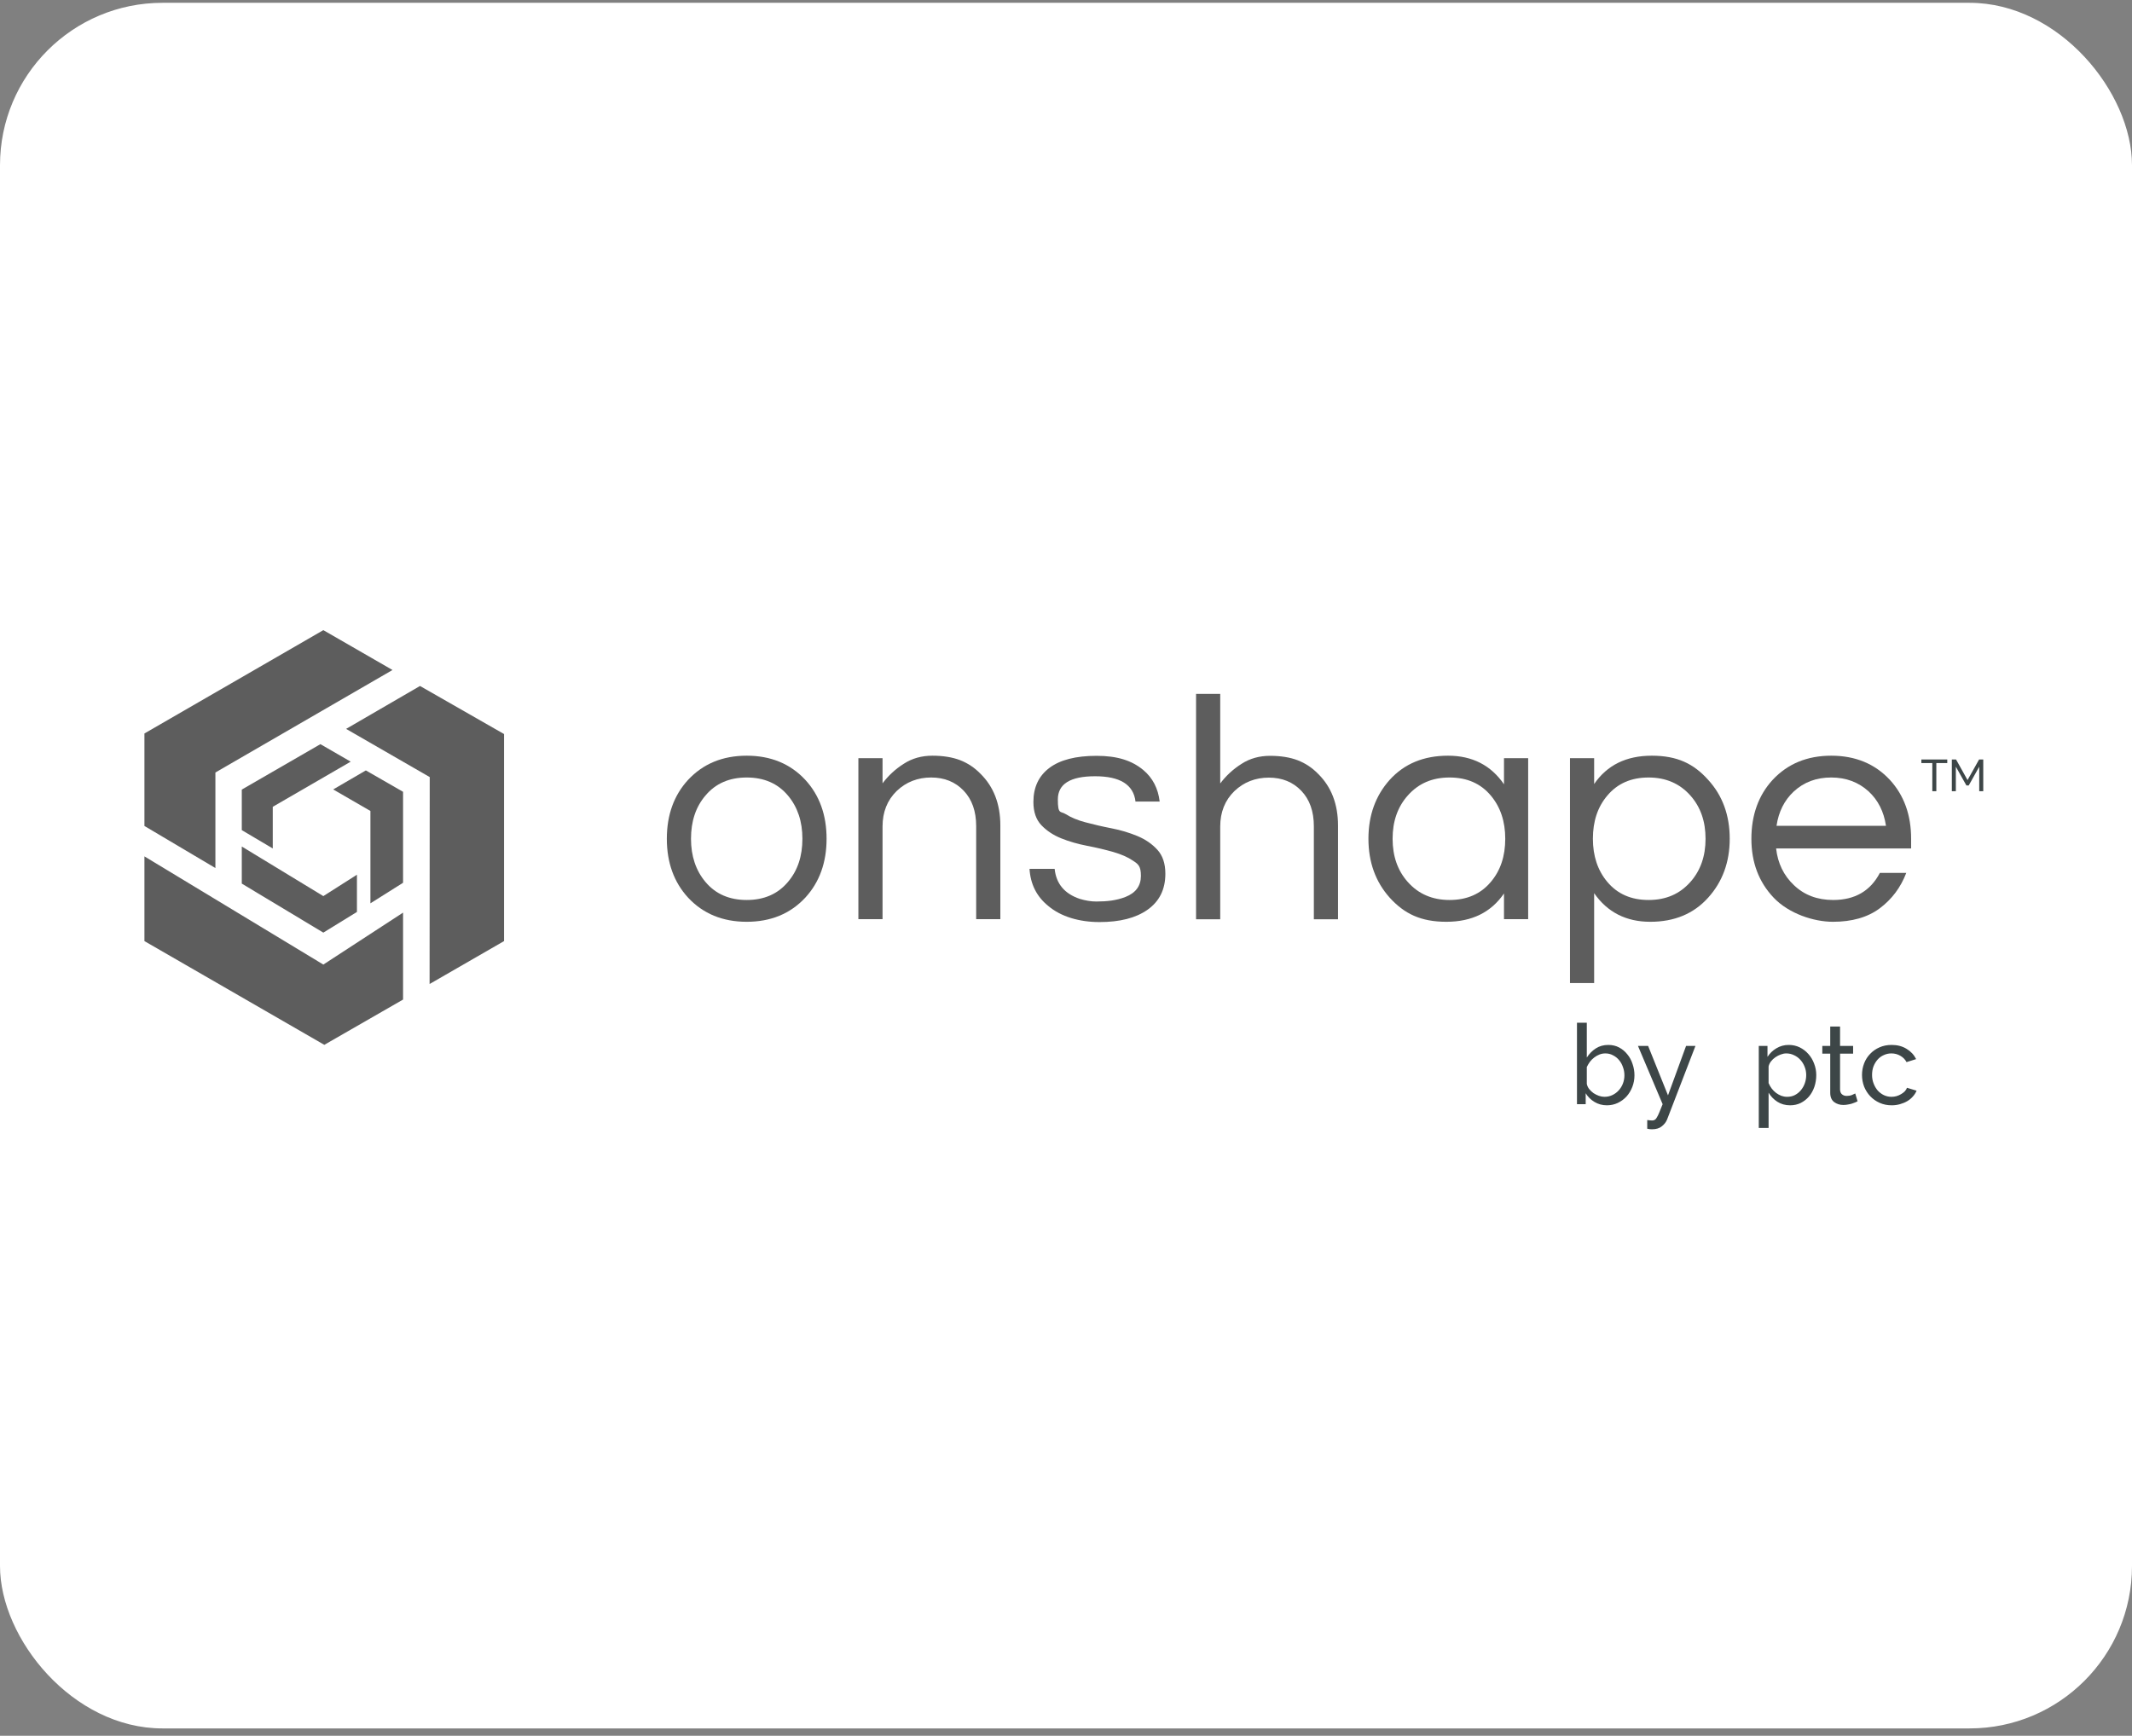 <svg width="210" height="171" viewBox="0 0 210 171" fill="none" xmlns="http://www.w3.org/2000/svg">
<rect x="0" y="0" width="210" height="171" fill="#808080" stroke="none"/>
<rect y="0.277" width="210" height="170" rx="16" fill="white"/>
<path d="M73.55 74.448C75.917 74.448 77.846 75.242 79.323 76.829C80.719 78.347 81.417 80.29 81.417 82.63C81.417 84.969 80.719 86.912 79.323 88.431C77.846 90.018 75.917 90.811 73.55 90.811C71.183 90.811 69.254 90.018 67.776 88.431C66.38 86.912 65.683 84.969 65.683 82.63C65.683 80.29 66.38 78.347 67.776 76.829C69.254 75.242 71.183 74.448 73.55 74.448ZM73.55 88.663C75.26 88.663 76.614 88.075 77.613 86.885C78.571 85.763 79.036 84.34 79.036 82.63C79.036 80.919 78.557 79.497 77.613 78.375C76.614 77.184 75.26 76.596 73.55 76.596C71.839 76.596 70.485 77.184 69.486 78.375C68.528 79.497 68.063 80.919 68.063 82.63C68.063 84.34 68.542 85.763 69.486 86.885C70.485 88.075 71.839 88.663 73.55 88.663Z" fill="#5D5D5D"/>
<path d="M86.93 74.694V77.171C87.505 76.404 88.203 75.761 89.024 75.242C89.845 74.708 90.789 74.448 91.842 74.448C92.896 74.448 93.812 74.599 94.565 74.886C95.331 75.187 95.988 75.625 96.562 76.213C97.876 77.499 98.533 79.209 98.533 81.316V90.551H96.152V81.385C96.152 79.921 95.742 78.758 94.921 77.896C94.1 77.034 93.032 76.596 91.719 76.596C90.406 76.596 89.256 77.034 88.326 77.923C87.396 78.826 86.93 80.003 86.93 81.412V90.551H84.55V74.694H86.93Z" fill="#5D5D5D"/>
<path d="M111.845 78.949C111.64 77.293 110.313 76.473 107.864 76.473C105.415 76.473 104.197 77.239 104.197 78.757C104.197 80.276 104.457 79.879 104.977 80.208C105.497 80.536 106.14 80.81 106.933 81.015C107.713 81.22 108.561 81.425 109.492 81.603C110.408 81.781 111.257 82.041 112.05 82.37C112.83 82.698 113.487 83.149 114.007 83.724C114.527 84.299 114.787 85.079 114.787 86.077C114.787 87.623 114.198 88.8 113.035 89.621C111.872 90.442 110.299 90.838 108.301 90.838C106.304 90.838 104.498 90.305 103.253 89.251C102.104 88.321 101.502 87.103 101.406 85.598H103.882C104.033 87.062 104.854 88.047 106.359 88.554C106.906 88.718 107.453 88.814 107.987 88.814C108.52 88.814 109.027 88.786 109.492 88.718C109.957 88.649 110.408 88.54 110.86 88.362C111.872 87.965 112.379 87.267 112.379 86.296C112.379 85.325 112.119 85.133 111.599 84.791C111.079 84.435 110.436 84.162 109.642 83.929C108.862 83.71 108.014 83.505 107.084 83.327C106.167 83.149 105.305 82.903 104.525 82.588C103.745 82.274 103.089 81.836 102.569 81.289C102.049 80.741 101.789 79.975 101.789 79.004C101.789 77.567 102.309 76.445 103.362 75.652C104.416 74.858 105.962 74.461 108.014 74.461C110.066 74.461 111.489 74.927 112.611 75.857C113.541 76.637 114.075 77.677 114.226 78.963H111.818L111.845 78.949Z" fill="#5D5D5D"/>
<path d="M120.191 68.359V77.184C120.766 76.418 121.464 75.775 122.284 75.255C123.105 74.721 124.049 74.461 125.103 74.461C126.156 74.461 127.073 74.612 127.826 74.899C128.592 75.2 129.248 75.638 129.823 76.226C131.137 77.513 131.793 79.223 131.793 81.33V90.565H129.413V81.398C129.413 79.934 129.002 78.771 128.181 77.909C127.36 77.047 126.293 76.609 124.98 76.609C123.666 76.609 122.517 77.047 121.587 77.937C120.656 78.84 120.191 80.016 120.191 81.425V90.565H117.811V68.359H120.191Z" fill="#5D5D5D"/>
<path d="M148.142 88.02C146.87 89.881 144.982 90.811 142.465 90.811C139.947 90.811 138.319 90.018 136.882 88.431C135.487 86.871 134.789 84.928 134.789 82.63C134.789 80.331 135.487 78.388 136.882 76.829C138.319 75.242 140.234 74.448 142.629 74.448C145.023 74.448 146.856 75.392 148.142 77.266V74.694H150.523V90.551H148.142V88.007V88.02ZM142.779 88.663C144.489 88.663 145.844 88.075 146.843 86.885C147.8 85.763 148.266 84.34 148.266 82.63C148.266 80.919 147.787 79.497 146.843 78.375C145.844 77.184 144.489 76.596 142.779 76.596C141.069 76.596 139.714 77.184 138.661 78.375C137.662 79.497 137.17 80.919 137.17 82.63C137.17 84.34 137.662 85.763 138.661 86.885C139.714 88.075 141.096 88.663 142.779 88.663Z" fill="#5D5D5D"/>
<path d="M157.022 77.239C158.295 75.378 160.183 74.448 162.7 74.448C165.218 74.448 166.832 75.242 168.255 76.829C169.678 78.388 170.376 80.331 170.376 82.63C170.376 84.928 169.664 86.871 168.255 88.431C166.832 90.018 164.93 90.811 162.55 90.811C160.169 90.811 158.322 89.867 157.022 87.993V96.845H154.642V74.694H157.022V77.239ZM162.385 76.596C160.675 76.596 159.321 77.184 158.322 78.375C157.364 79.497 156.899 80.919 156.899 82.63C156.899 84.34 157.378 85.763 158.322 86.885C159.321 88.075 160.675 88.663 162.385 88.663C164.096 88.663 165.45 88.075 166.504 86.885C167.502 85.763 167.995 84.34 167.995 82.63C167.995 80.919 167.502 79.497 166.504 78.375C165.45 77.184 164.068 76.596 162.385 76.596Z" fill="#5D5D5D"/>
<path d="M180.568 88.663C182.703 88.663 184.235 87.774 185.165 85.995H187.765C187.218 87.432 186.342 88.595 185.152 89.484C183.961 90.374 182.415 90.811 180.541 90.811C178.667 90.811 176.204 90.018 174.699 88.431C173.235 86.885 172.51 84.956 172.51 82.63C172.51 80.304 173.208 78.347 174.603 76.829C176.081 75.242 178.01 74.448 180.377 74.448C182.744 74.448 184.673 75.242 186.15 76.829C187.546 78.347 188.244 80.29 188.244 82.63V83.587H174.945C175.109 85.051 175.698 86.255 176.696 87.199C177.709 88.171 178.995 88.663 180.568 88.663ZM180.377 76.596C178.913 76.596 177.695 77.047 176.696 77.964C175.766 78.826 175.191 79.962 174.986 81.357H185.767C185.562 79.962 184.988 78.826 184.057 77.964C183.058 77.061 181.841 76.596 180.377 76.596Z" fill="#5D5D5D"/>
<path d="M38.661 66.006L31.848 62.08L14.226 72.259V81.371L21.217 85.516V76.103L38.661 66.006Z" fill="#5D5D5D"/>
<path d="M14.226 84.367V92.713L31.944 102.933L39.701 98.473V89.908L31.848 95.025L14.226 84.367Z" fill="#5D5D5D"/>
<path d="M42.328 76.555L34.091 71.807L41.37 67.58L49.648 72.314V92.713L42.314 96.941L42.328 76.555Z" fill="#5D5D5D"/>
<path d="M34.543 75.036L31.56 73.312L23.816 77.786V81.781L26.867 83.587V79.483L34.543 75.036Z" fill="#5D5D5D"/>
<path d="M23.816 83.396V87.049L31.848 91.878L35.159 89.84V86.173L31.848 88.28L23.816 83.396Z" fill="#5D5D5D"/>
<path d="M36.486 79.893L32.819 77.773L36.035 75.898L39.701 78.005V86.967L36.486 88.992V79.893Z" fill="#5D5D5D"/>
<path d="M191.804 75.176H190.727V77.946H190.331V75.176H189.253V74.824H191.804V75.176ZM194.953 77.946V75.532L193.916 77.383H193.691L192.649 75.532V77.946H192.254V74.824H192.671L193.801 76.851L194.936 74.824H195.349V77.946H194.953Z" fill="#3D4647"/>
<path d="M158.277 108.89C157.83 108.89 157.424 108.78 157.057 108.56C156.691 108.34 156.401 108.054 156.189 107.702V108.78H155.331V100.755H156.299V104.185C156.541 103.811 156.837 103.51 157.189 103.283C157.541 103.056 157.951 102.942 158.42 102.942C158.816 102.942 159.172 103.027 159.487 103.195C159.802 103.364 160.069 103.587 160.289 103.866C160.516 104.137 160.689 104.456 160.806 104.822C160.93 105.181 160.993 105.551 160.993 105.933C160.993 106.336 160.923 106.717 160.784 107.076C160.645 107.435 160.454 107.75 160.212 108.021C159.97 108.285 159.681 108.498 159.344 108.659C159.014 108.813 158.659 108.89 158.277 108.89ZM158.036 108.054C158.321 108.054 158.585 107.996 158.827 107.878C159.069 107.761 159.278 107.604 159.454 107.406C159.63 107.208 159.765 106.984 159.86 106.735C159.956 106.479 160.003 106.211 160.003 105.933C160.003 105.654 159.956 105.387 159.86 105.13C159.773 104.866 159.644 104.635 159.476 104.438C159.314 104.24 159.117 104.082 158.882 103.965C158.655 103.84 158.402 103.778 158.124 103.778C157.918 103.778 157.724 103.815 157.541 103.888C157.358 103.961 157.185 104.06 157.024 104.185C156.87 104.302 156.731 104.441 156.606 104.602C156.489 104.764 156.387 104.936 156.299 105.119V106.779C156.335 106.962 156.412 107.131 156.53 107.285C156.654 107.439 156.797 107.574 156.958 107.691C157.127 107.801 157.303 107.889 157.486 107.955C157.676 108.021 157.86 108.054 158.036 108.054ZM162.251 110.341C162.346 110.355 162.442 110.366 162.537 110.374C162.632 110.381 162.706 110.385 162.757 110.385C162.845 110.385 162.922 110.363 162.988 110.319C163.061 110.282 163.131 110.205 163.197 110.088C163.27 109.971 163.35 109.806 163.438 109.593C163.526 109.388 163.636 109.117 163.768 108.78L161.339 103.041H162.339L164.296 107.911L166.077 103.041H167L164.208 110.286C164.105 110.542 163.933 110.766 163.691 110.956C163.457 111.154 163.131 111.253 162.713 111.253C162.647 111.253 162.577 111.25 162.504 111.242C162.438 111.235 162.354 111.22 162.251 111.198V110.341ZM176.327 108.89C175.851 108.89 175.429 108.772 175.063 108.538C174.704 108.303 174.418 108.007 174.205 107.647V111.121H173.238V103.041H174.096V104.119C174.323 103.767 174.616 103.485 174.975 103.272C175.341 103.052 175.744 102.942 176.184 102.942C176.58 102.942 176.943 103.023 177.273 103.184C177.602 103.346 177.888 103.565 178.13 103.844C178.372 104.115 178.559 104.43 178.691 104.789C178.83 105.148 178.9 105.522 178.9 105.911C178.9 106.321 178.837 106.709 178.713 107.076C178.588 107.435 178.412 107.75 178.185 108.021C177.958 108.285 177.687 108.498 177.371 108.659C177.056 108.813 176.708 108.89 176.327 108.89ZM176.03 108.054C176.316 108.054 176.573 107.996 176.8 107.878C177.034 107.754 177.232 107.593 177.393 107.395C177.562 107.189 177.69 106.959 177.778 106.702C177.866 106.446 177.91 106.182 177.91 105.911C177.91 105.625 177.859 105.354 177.756 105.097C177.654 104.833 177.514 104.606 177.339 104.416C177.163 104.218 176.954 104.064 176.712 103.954C176.477 103.837 176.221 103.778 175.942 103.778C175.766 103.778 175.583 103.815 175.393 103.888C175.209 103.954 175.034 104.045 174.865 104.163C174.704 104.273 174.561 104.408 174.436 104.569C174.319 104.723 174.242 104.888 174.205 105.064V106.702C174.286 106.893 174.389 107.072 174.513 107.241C174.638 107.402 174.781 107.545 174.942 107.669C175.103 107.787 175.275 107.882 175.459 107.955C175.642 108.021 175.832 108.054 176.03 108.054ZM182.97 108.494C182.911 108.523 182.834 108.56 182.739 108.604C182.643 108.641 182.533 108.681 182.409 108.725C182.292 108.761 182.16 108.791 182.013 108.813C181.874 108.842 181.727 108.857 181.573 108.857C181.222 108.857 180.918 108.761 180.661 108.571C180.404 108.373 180.276 108.069 180.276 107.658V103.8H179.496V103.041H180.276V101.129H181.244V103.041H182.53V103.8H181.244V107.362C181.258 107.574 181.328 107.728 181.453 107.823C181.577 107.919 181.724 107.966 181.892 107.966C182.083 107.966 182.255 107.937 182.409 107.878C182.57 107.812 182.68 107.761 182.739 107.724L182.97 108.494ZM183.406 105.9C183.406 105.497 183.476 105.115 183.615 104.756C183.754 104.397 183.952 104.086 184.209 103.822C184.465 103.551 184.769 103.338 185.121 103.184C185.48 103.023 185.88 102.942 186.319 102.942C186.891 102.942 187.382 103.071 187.793 103.327C188.21 103.576 188.525 103.913 188.738 104.339L187.793 104.635C187.646 104.364 187.441 104.155 187.177 104.009C186.913 103.855 186.62 103.778 186.297 103.778C186.034 103.778 185.784 103.833 185.55 103.943C185.315 104.045 185.114 104.192 184.945 104.383C184.777 104.573 184.641 104.797 184.539 105.053C184.443 105.31 184.396 105.592 184.396 105.9C184.396 106.2 184.447 106.482 184.55 106.746C184.652 107.01 184.788 107.241 184.956 107.439C185.132 107.629 185.334 107.779 185.561 107.889C185.795 107.999 186.045 108.054 186.308 108.054C186.477 108.054 186.642 108.032 186.803 107.988C186.972 107.937 187.122 107.871 187.254 107.79C187.393 107.71 187.514 107.618 187.617 107.516C187.719 107.406 187.793 107.288 187.837 107.164L188.782 107.45C188.694 107.662 188.569 107.856 188.408 108.032C188.254 108.208 188.071 108.358 187.858 108.483C187.646 108.608 187.408 108.706 187.144 108.78C186.887 108.853 186.616 108.89 186.33 108.89C185.898 108.89 185.502 108.809 185.143 108.648C184.784 108.487 184.476 108.27 184.22 107.999C183.963 107.728 183.762 107.413 183.615 107.054C183.476 106.687 183.406 106.303 183.406 105.9Z" fill="#3D4647"/>
</svg>
